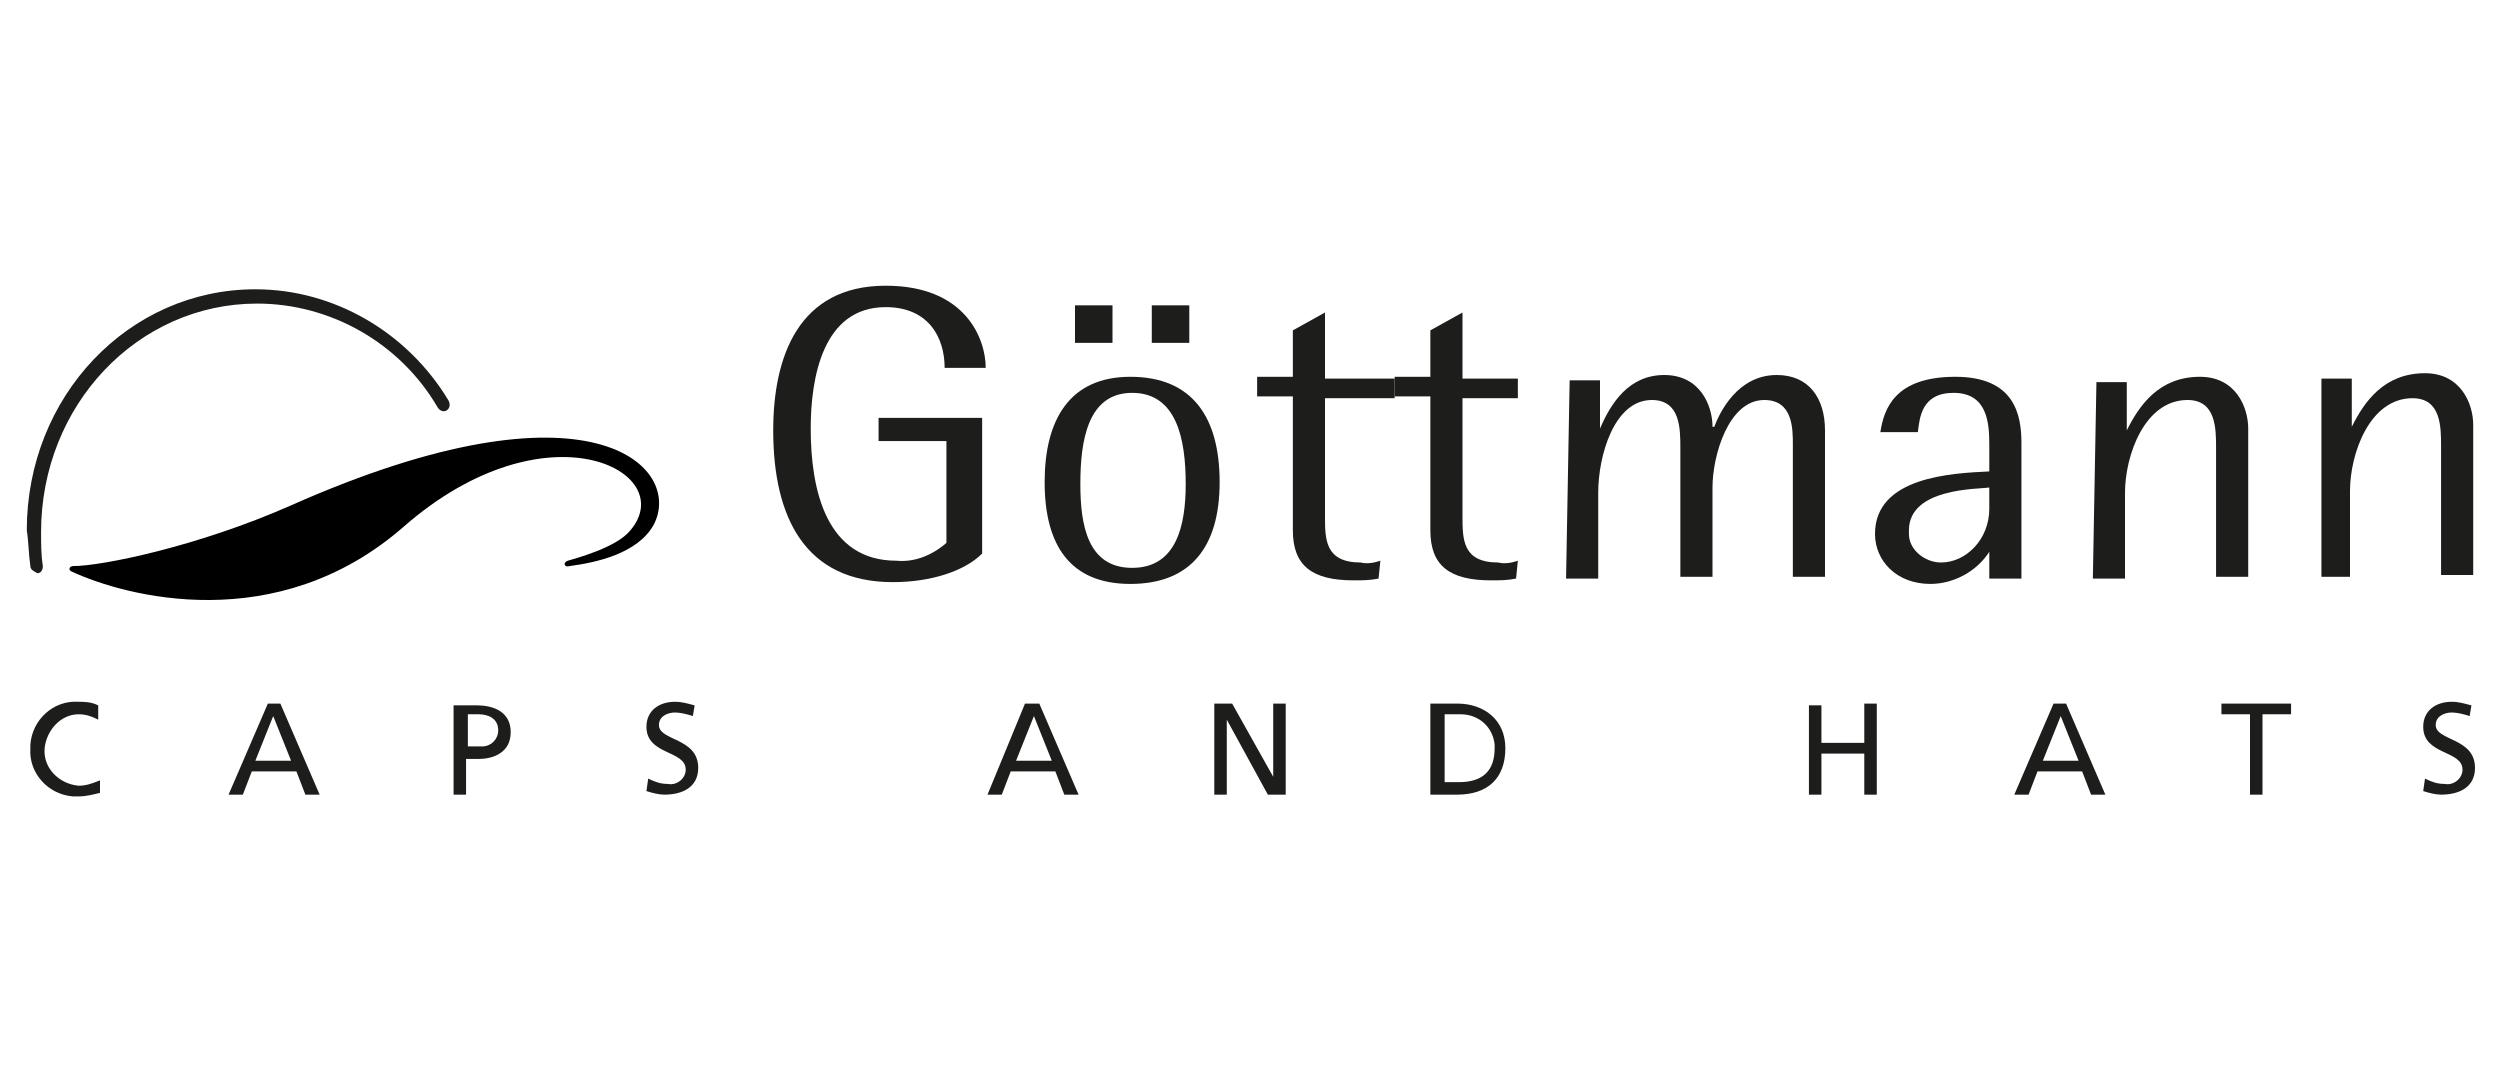 <?xml version="1.0" encoding="utf-8"?>
<!-- Generator: Adobe Illustrator 21.1.0, SVG Export Plug-In . SVG Version: 6.00 Build 0)  -->
<svg version="1.1" id="Calque_1" xmlns="http://www.w3.org/2000/svg" xmlns:xlink="http://www.w3.org/1999/xlink" x="0px" y="0px"
	 width="140px" height="60px" viewBox="0 0 140 60" style="enable-background:new 0 0 140 60;" xml:space="preserve">
<style type="text/css">
	.st0{fill:#1D1D1B;}
</style>
<g>
	<path class="st0" d="M55,23.4h-5.8v1.3H53v5.7c-0.8,0.7-1.8,1.1-2.8,1c-3.9,0-4.8-3.9-4.8-7.4c0-2.9,0.7-6.8,4.2-6.8
		c2.4,0,3.3,1.7,3.3,3.4h2.3c0-1.6-1.1-4.6-5.6-4.6c-4.9,0-6.3,4-6.3,8.1c0,4.9,1.8,8.5,6.7,8.5c2.1,0,4-0.6,5-1.6L55,23.4z"/>
	<path class="st0" d="M60.5,27.1c0-2.4,0.4-5.1,2.9-5.1s3,2.6,3,5.1c0,2.3-0.5,4.7-3,4.7C60.9,31.8,60.5,29.4,60.5,27.1 M63.3,32.7
		c3.4,0,5-2.1,5-5.7s-1.5-5.9-5-5.9c-3.4,0-4.8,2.4-4.8,5.9S59.9,32.7,63.3,32.7 M64.5,19.2h2.1v-2.1h-2.1V19.2z M60.2,19.2h2.1
		v-2.1h-2.1V19.2z"/>
	<path class="st0" d="M77.3,31.4c-0.3,0.1-0.7,0.2-1.1,0.1c-2,0-2-1.3-2-2.6v-6.6h3.9v-1.1h-3.9v-3.7l-1.8,1v2.6h-2v1.1h2v7.5
		c0,2,1.1,2.8,3.4,2.8c0.5,0,0.9,0,1.4-0.1L77.3,31.4z"/>
	<path class="st0" d="M85,31.4c-0.3,0.1-0.7,0.2-1.1,0.1c-2,0-2-1.3-2-2.6v-6.6H85v-1.1h-3.1v-3.7l-1.8,1v2.6h-2v1.1h2v7.5
		c0,2,1.1,2.8,3.4,2.8c0.5,0,0.9,0,1.4-0.1L85,31.4z"/>
	<path class="st0" d="M87.7,32.4h1.8v-4.8c0-2.1,0.9-5.2,3-5.2c1.6,0,1.6,1.6,1.6,2.7v7.2h1.8v-5c0-1.8,0.9-4.9,2.9-4.9
		c1.6,0,1.6,1.6,1.6,2.5v7.4h1.8v-8.2c0-1.8-0.9-3.1-2.7-3.1c-2.2,0-3.2,2.1-3.5,2.9h-0.1c0-1.2-0.7-2.9-2.7-2.9s-3,1.6-3.6,3h0
		v-2.7h-1.7L87.7,32.4z"/>
	<path class="st0" d="M111.4,28.5c0,1.7-1.3,3-2.7,3c-0.9,0-1.8-0.7-1.8-1.6c0-0.1,0-0.2,0-0.2c0-2.4,3.9-2.3,4.5-2.4V28.5z
		 M111.4,32.4h1.8v-7.6c0-1.6-0.4-3.7-3.7-3.7c-3.4,0-4,1.8-4.2,3.1h2.1c0.1-0.8,0.2-2.2,2-2.2c1.9,0,2,1.7,2,2.9v1.5
		c-2.1,0.1-6.4,0.3-6.4,3.5c0,1.5,1.2,2.8,3.1,2.8c1.3,0,2.6-0.7,3.3-1.8h0L111.4,32.4z"/>
	<path class="st0" d="M117.2,32.4h1.8v-4.8c0-2.1,1.1-5.2,3.5-5.2c1.6,0,1.6,1.6,1.6,2.7v7.2h1.8V24c0-1.2-0.7-2.9-2.7-2.9
		c-2.3,0-3.4,1.6-4.1,3h0v-2.7h-1.7L117.2,32.4z"/>
	<path class="st0" d="M129.8,32.3h1.8v-4.8c0-2.1,1.1-5.2,3.5-5.2c1.6,0,1.6,1.6,1.6,2.7v7.2h1.8v-8.4c0-1.2-0.7-2.9-2.7-2.9
		c-2.3,0-3.4,1.6-4.1,3h0v-2.7h-1.7V32.3z"/>
	<path d="M31.9,31.7c-0.3,0.1-0.4-0.2-0.1-0.3s2.7-0.7,3.5-1.7c2.8-3.3-4.7-7.2-12.7-0.2C15.5,35.7,7,33.4,4,32
		c-0.2-0.1-0.1-0.3,0.1-0.3c1.6,0,7-1.1,12.2-3.4c16.9-7.5,22-2.1,20.3,1.1C35.7,31,33.4,31.5,31.9,31.7"/>
	<path class="st0" d="M1.7,31.7c-0.1-0.7-0.1-1.4-0.2-2c0-7.5,5.7-13.5,12.8-13.5c4.4,0,8.5,2.4,10.8,6.2c0.3,0.5-0.3,0.9-0.6,0.4
		c-2.1-3.6-6-5.8-10.1-5.8c-6.7,0-12.1,5.7-12.1,12.8c0,0.6,0,1.3,0.1,1.9c0,0.2-0.1,0.4-0.3,0.4C1.9,32,1.7,31.9,1.7,31.7
		C1.7,31.7,1.7,31.7,1.7,31.7"/>
	<path class="st0" d="M138.4,39.5c-0.4-0.1-0.7-0.2-1.1-0.2c-0.9,0-1.6,0.5-1.6,1.4c0,1.6,2.2,1.3,2.2,2.4c0,0.5-0.5,0.9-1,0.8
		c0,0,0,0,0,0c-0.4,0-0.7-0.1-1.1-0.3l-0.1,0.7c0.3,0.1,0.7,0.2,1,0.2c1,0,1.9-0.4,1.9-1.5c0-1.7-2.2-1.5-2.2-2.4
		c0-0.5,0.5-0.7,0.9-0.7c0.3,0,0.7,0.1,1,0.2L138.4,39.5z M126,44.5h0.7V40h1.6v-0.6h-3.9V40h1.6L126,44.5z M116.4,42.6h-2l1-2.5
		L116.4,42.6z M112.8,44.5h0.8l0.5-1.3h2.5l0.5,1.3h0.8l-2.2-5.1H115L112.8,44.5z M101.3,44.5h0.7v-2.3h2.4v2.3h0.7v-5.1h-0.7v2.2
		H102v-2.1h-0.7V44.5z M80.9,40h0.9c1,0,1.8,0.7,1.9,1.7c0,0.1,0,0.1,0,0.2c0,1.3-0.7,1.9-2,1.9h-0.8V40z M80.1,44.5h1.5
		c1.7,0,2.7-0.9,2.7-2.6c0-1.6-1.2-2.5-2.7-2.5h-1.5V44.5z M68,44.5h0.7v-4.2l0,0l2.3,4.2H72v-5.1h-0.7v4.1l0,0L69,39.4h-1L68,44.5z
		 M58.9,42.6h-2l1-2.5L58.9,42.6z M55.3,44.5h0.8l0.5-1.3h2.5l0.5,1.3h0.8l-2.2-5.1h-0.8L55.3,44.5z M38.9,39.5
		c-0.4-0.1-0.7-0.2-1.1-0.2c-0.9,0-1.6,0.5-1.6,1.4c0,1.6,2.2,1.3,2.2,2.4c0,0.5-0.5,0.9-1,0.8c0,0,0,0,0,0c-0.4,0-0.7-0.1-1.1-0.3
		l-0.1,0.7c0.3,0.1,0.7,0.2,1,0.2c1,0,1.9-0.4,1.9-1.5c0-1.7-2.2-1.5-2.2-2.4c0-0.5,0.5-0.7,0.9-0.7c0.3,0,0.7,0.1,1,0.2L38.9,39.5z
		 M25.4,44.5h0.7v-2h0.7c0.9,0,1.8-0.4,1.8-1.5c0-1.1-0.9-1.5-1.9-1.5h-1.3L25.4,44.5z M26.2,40h0.6c0.5,0,1.1,0.2,1.1,0.9
		c0,0.5-0.4,0.9-0.9,0.9c0,0-0.1,0-0.1,0h-0.7V40z M16.3,42.6h-2l1-2.5L16.3,42.6z M12.8,44.5h0.8l0.5-1.3h2.5l0.5,1.3h0.8l-2.2-5.1
		H15L12.8,44.5z M5.5,39.5c-0.4-0.2-0.8-0.2-1.1-0.2c-1.4-0.1-2.6,1-2.7,2.4c0,0.1,0,0.2,0,0.2c-0.1,1.4,1,2.6,2.4,2.7
		c0.1,0,0.2,0,0.3,0c0.4,0,0.8-0.1,1.2-0.2l0-0.7C5.1,43.9,4.8,44,4.4,44c-1.1-0.1-2-1-1.9-2.1c0.1-1,0.9-1.9,1.9-1.9
		c0.4,0,0.7,0.1,1.1,0.3L5.5,39.5z"/>
</g>
</svg>
